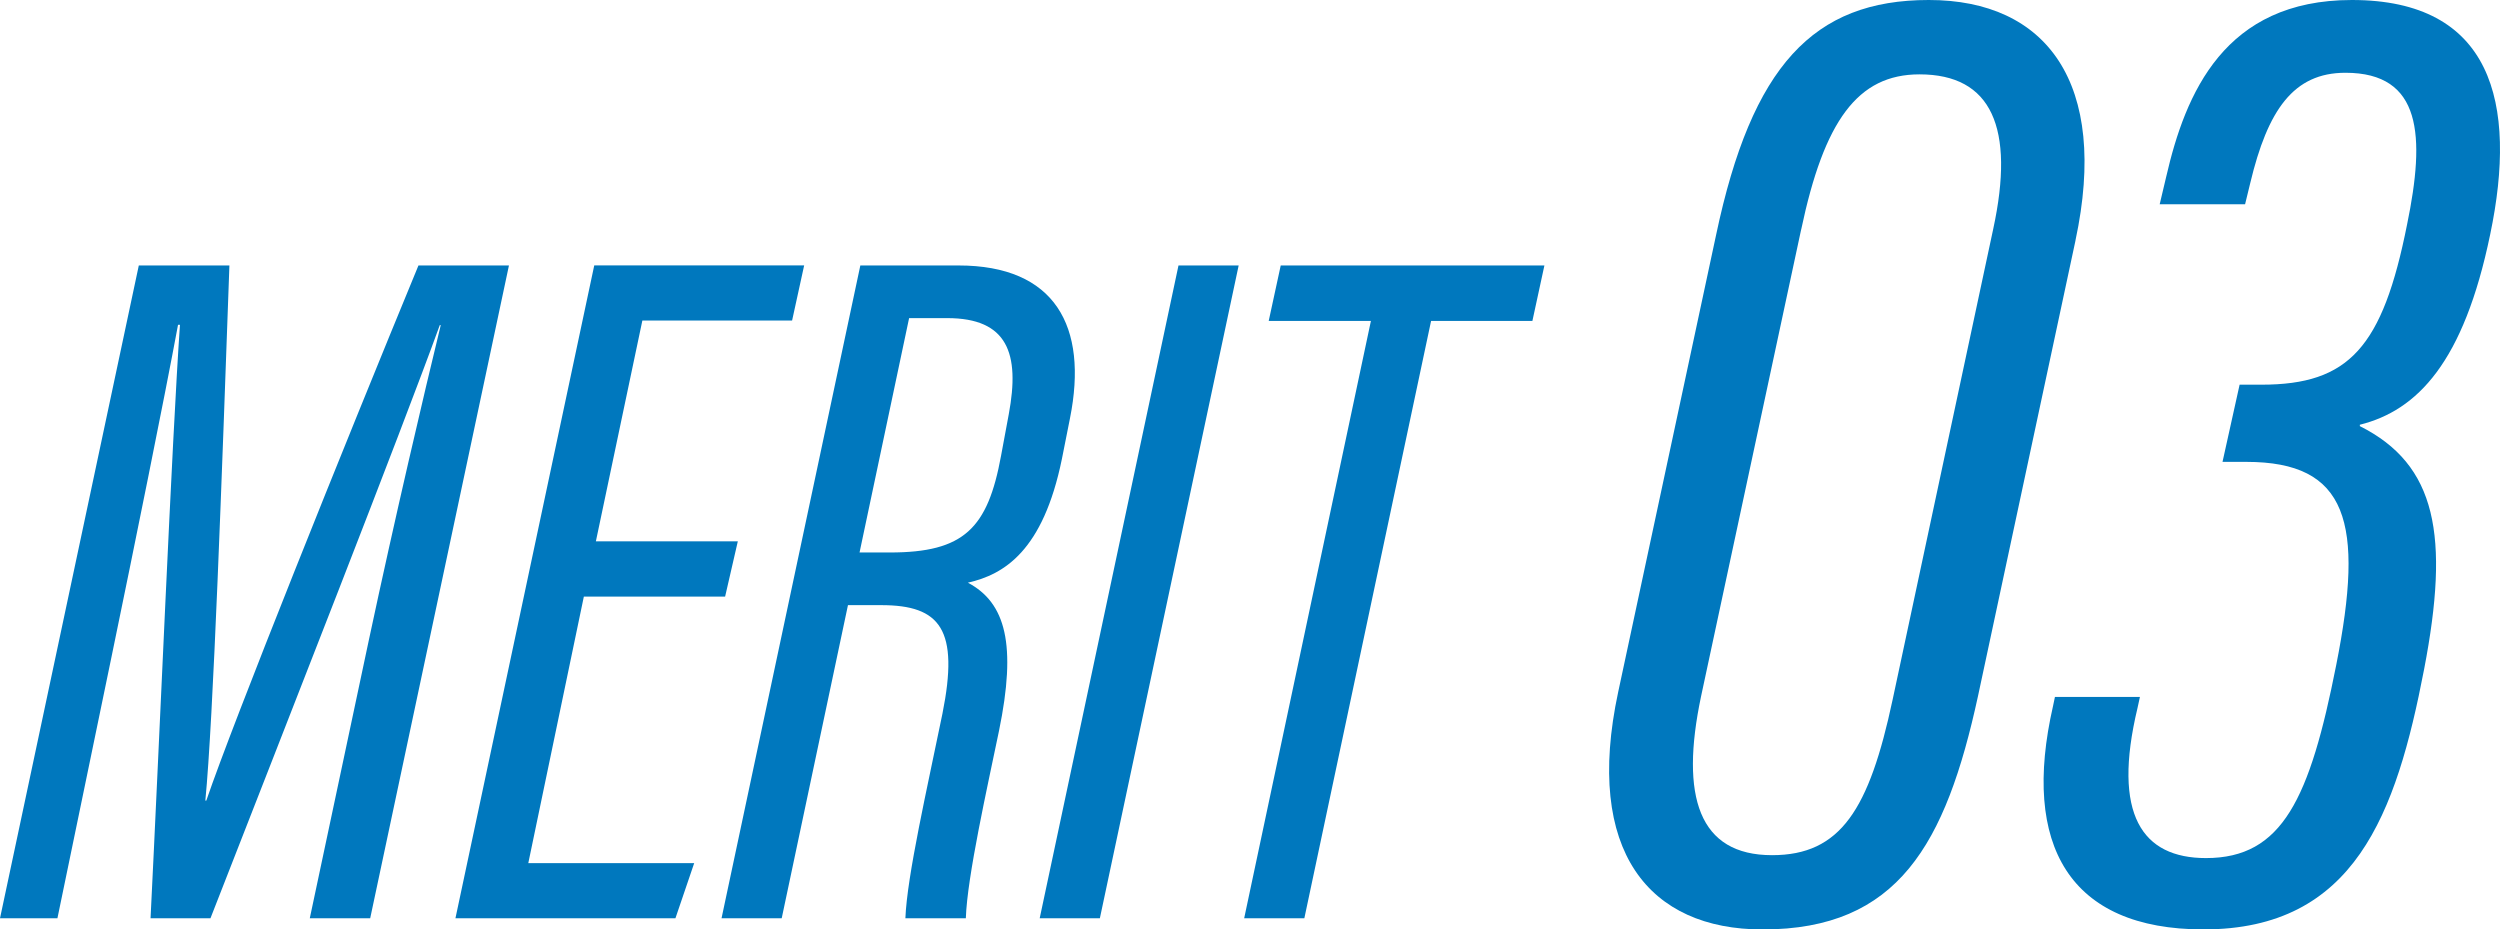 <?xml version="1.0" encoding="UTF-8"?>
<svg id="_レイヤー_2" data-name="レイヤー_2" xmlns="http://www.w3.org/2000/svg" width="64.481" height="23.973" viewBox="0 0 64.481 23.973">
  <defs>
    <style>
      .cls-1 {
        fill: #0078be;
      }
    </style>
  </defs>
  <g id="_レイヤー_1-2" data-name="レイヤー_1">
    <g>
      <path class="cls-1" d="M9.52,16.479c.67-3.14,1.417-6.322,1.848-8.093h-.025c-1.016,2.803-3.949,10.264-5.915,15.299h-1.545c.217-4.321.554-12.386.759-15.308h-.05c-.362,1.95-1.12,5.683-1.716,8.566l-1.395,6.742H0L3.58,6.847h2.337c-.193,5.392-.416,11.723-.621,13.803h.025c.692-2.031,3.551-9.148,5.472-13.803h2.334l-3.579,16.838h-1.558l1.53-7.206Z"/>
      <path class="cls-1" d="M18.704,15.387h-3.645l-1.433,6.875h4.279l-.484,1.422h-5.674l3.58-16.838h5.414l-.311,1.422h-3.862l-1.199,5.695h3.661l-.327,1.423Z"/>
      <path class="cls-1" d="M21.871,15.608l-1.709,8.077h-1.552l3.58-16.838h2.533c2.486,0,3.35,1.565,2.875,3.938l-.209,1.052c-.486,2.374-1.491,2.98-2.425,3.192.979.519,1.26,1.599.802,3.824-.295,1.428-.821,3.759-.855,4.832h-1.559c.042-1.089.56-3.345.956-5.28.435-2.168-.05-2.797-1.578-2.797h-.856ZM22.17,14.25h.781c1.915,0,2.524-.622,2.868-2.492l.2-1.076c.292-1.568-.029-2.477-1.59-2.477h-.981l-1.278,6.044Z"/>
      <path class="cls-1" d="M31.948,6.847l-3.58,16.838h-1.552l3.58-16.838h1.552Z"/>
      <path class="cls-1" d="M35.359,8.278h-2.636l.31-1.431h6.801l-.31,1.431h-2.613l-3.269,15.407h-1.552l3.269-15.407Z"/>
      <path class="cls-1" d="M53.532,6.203l-2.515,11.752c-.832,3.826-2.062,6.018-5.556,6.018-2.918,0-4.606-2.007-3.724-6.125l2.528-11.801c.918-4.341,2.502-6.047,5.483-6.047,3.035,0,4.653,2.139,3.783,6.203ZM46.456,5.92l-2.581,12.038c-.548,2.595-.057,4.099,1.83,4.099,1.771,0,2.506-1.179,3.109-4.005l2.596-12.146c.565-2.612-.04-3.988-1.902-3.988-1.598,0-2.461,1.204-3.051,4.003Z"/>
      <path class="cls-1" d="M55.703,5.271l.169-.714c.496-2.15,1.498-4.557,4.789-4.557,3.603,0,4.281,2.636,3.567,6.046-.682,3.301-1.88,4.539-3.362,4.909v.036c1.983.995,2.319,2.826,1.658,6.269-.72,3.741-1.792,6.712-5.691,6.712-3.457,0-4.702-2.169-3.88-5.764l.049-.233h2.192l-.062.284c-.66,2.754.12,3.873,1.765,3.873,1.975,0,2.679-1.534,3.36-4.98.733-3.688.294-5.239-2.319-5.239h-.614l.441-1.991h.563c2.257,0,3.125-.956,3.757-4.135.47-2.283.383-3.91-1.591-3.91-1.339,0-2.004.958-2.455,2.846l-.133.546h-2.203Z"/>
    </g>
  </g>
</svg>